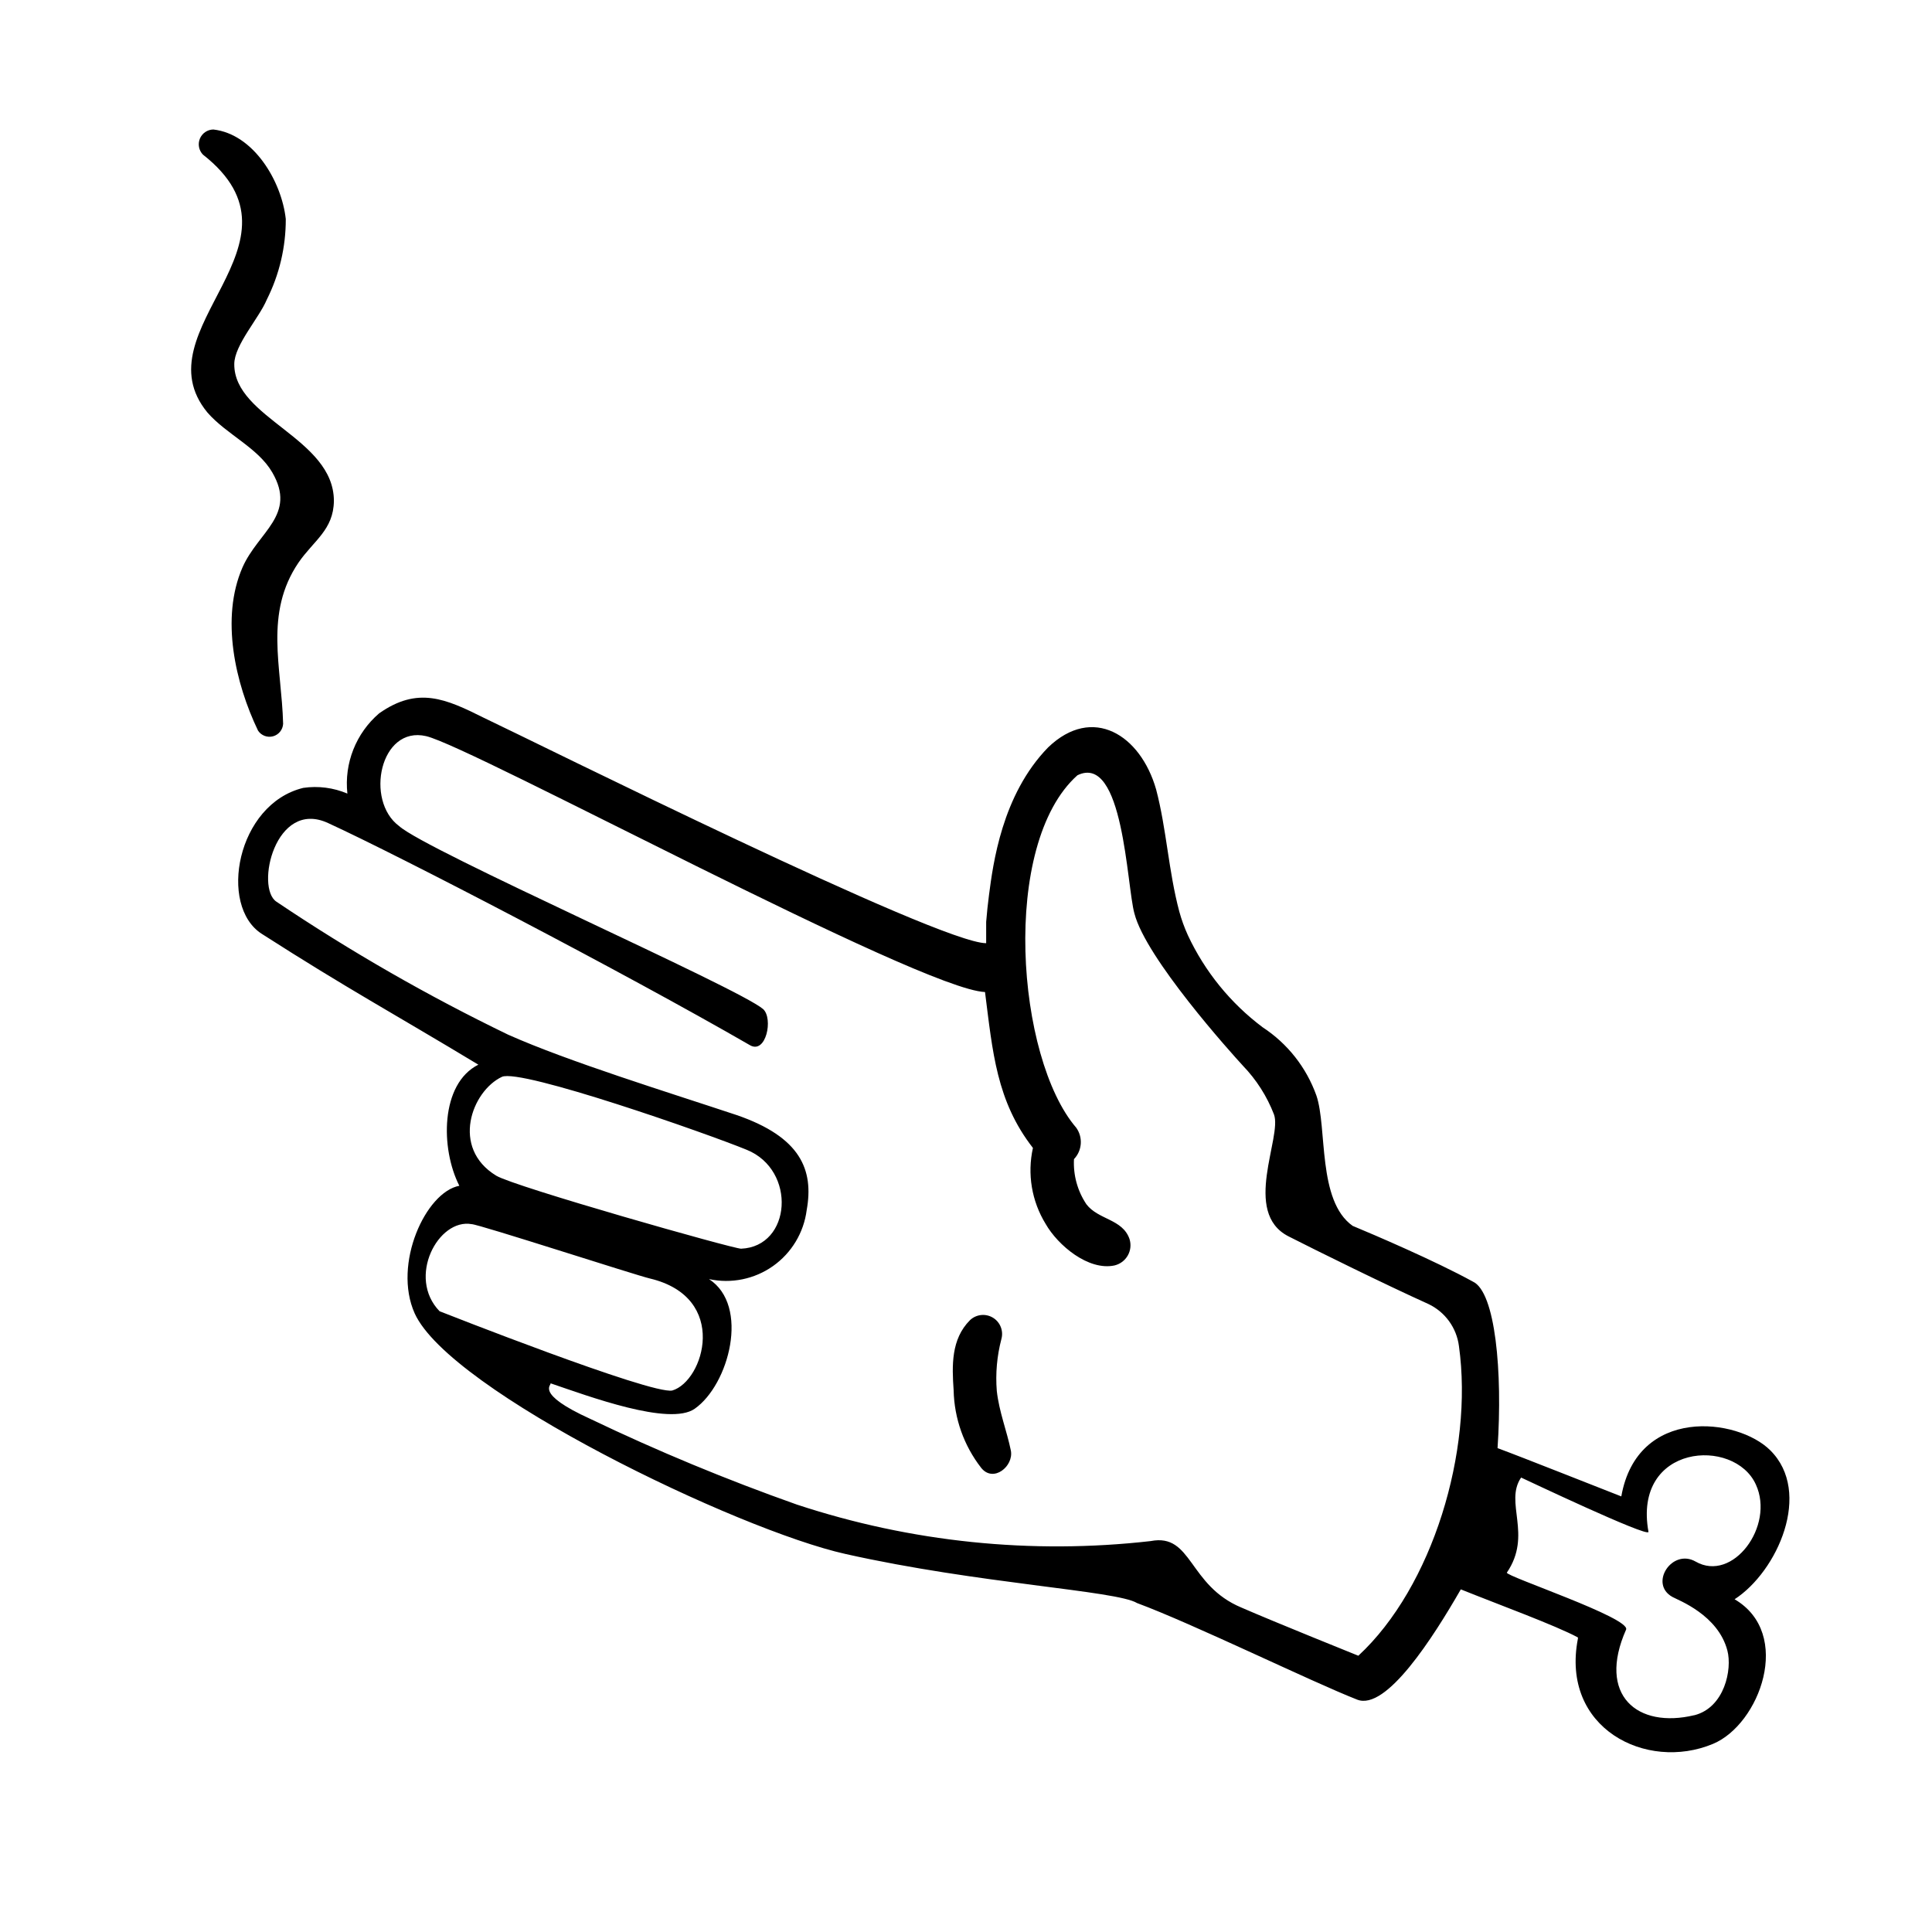 <?xml version="1.0" encoding="UTF-8"?>
<!-- The Best Svg Icon site in the world: iconSvg.co, Visit us! https://iconsvg.co -->
<svg fill="#000000" width="800px" height="800px" version="1.1" viewBox="144 144 512 512" xmlns="http://www.w3.org/2000/svg">
 <g>
  <path d="m408.16 512.6c-0.367-4.606 0.043-9.238 1.211-13.707 0.621-2.184-0.293-4.516-2.234-5.691-1.941-1.176-4.434-0.91-6.082 0.656-5.039 5.039-4.785 12.09-4.332 18.59 0.16 7.461 2.723 14.668 7.305 20.555 3.223 4.031 8.664-0.453 7.859-4.586-1.055-5.188-3.121-10.277-3.727-15.816z"/>
  <path d="m212.38 337.62c0.863 1.309 2.469 1.914 3.984 1.504 1.512-0.414 2.586-1.75 2.668-3.316-0.402-15.113-5.039-29.27 4.082-42.723 4.031-5.844 9.27-8.664 9.371-16.324 0-16.676-26.5-21.914-26.398-36.273 0-5.039 6.602-12.242 8.613-17.078 3.332-6.625 5.059-13.945 5.035-21.363-1.105-10.023-8.512-22.52-19.195-23.727-1.562 0.023-2.961 0.973-3.562 2.414-0.602 1.445-0.289 3.106 0.793 4.234 30.23 23.68-17.027 46.25 1.211 68.367 5.039 5.793 13.402 9.32 17.18 15.871 6.551 11.285-3.727 15.668-7.91 25.191-5.844 13.449-1.914 30.629 4.129 43.223z"/>
  <path d="m603.69 567.82c11.387-7.406 20.656-28.312 9.473-39.449-8.715-8.715-35.266-11.738-39.5 12.191-4.684-1.812-26.5-10.48-32.797-12.797 1.359-20.152-0.555-41.414-6.551-44.133-10.078-5.543-26.5-12.543-31.84-14.762-9.422-6.648-6.699-25.996-9.621-34.562v0.004c-2.652-7.422-7.66-13.777-14.258-18.086-8.5-6.383-15.301-14.758-19.801-24.387-0.918-2.019-1.676-4.109-2.266-6.246-2.875-10.781-3.375-21.867-6.148-32.395-4.133-14.461-16.828-22.469-28.617-11.133-12.293 12.594-14.609 31.035-15.668 39.094-0.301 2.316-0.555 4.684-0.754 7.152v5.644c-12.594 0-118.75-52.949-133.16-59.75-10.078-5.039-17.48-8.363-27.711-1.16-6.137 5.266-9.285 13.219-8.414 21.262-3.684-1.566-7.727-2.09-11.688-1.512-17.633 4.281-22.57 31.285-10.984 38.691 22.871 14.66 34.512 20.859 57.383 34.66-10.078 5.039-10.078 22.219-5.039 32.094-8.918 1.664-17.684 20.758-11.84 33.805 9.32 20.656 85.648 57.434 114.21 63.781 35.266 7.91 71.793 9.672 77.234 13 14.711 5.441 46.352 20.906 58.34 25.594 7.707 3.023 20.152-16.523 27.457-29.223 9.621 3.879 25.191 9.574 31.035 12.746v0.301c-4.637 23.781 18.137 35.266 35.77 27.91 12.398-5.133 21.316-29.215 5.746-38.336zm-326.67-138.45c5.039-2.266 54.613 15.113 64.891 19.348 13.25 5.391 11.84 25.645-1.512 26.199-2.168 0-60.055-16.426-64.891-19.348-12.094-7.356-6.5-22.422 1.512-26.199zm-8.012 39.043c1.812 0 43.68 13.602 47.258 14.41 21.059 5.039 14.258 27.207 5.894 29.676-5.543 1.16-61.668-21.008-61.668-21.008-8.715-8.969-0.352-24.688 8.516-23.078zm234.93 114.36s-22.418-9.02-30.934-12.746c-14.156-5.894-13-19.75-24.031-17.633v0.004c-31.602 3.598-63.605 0.297-93.809-9.676-18.609-6.582-36.855-14.152-54.664-22.672-15.113-6.852-10.078-9.07-10.629-9.473 10.078 3.426 31.59 11.438 38.238 6.75 9.07-6.348 14.66-27.305 3.777-34.359v0.004c5.891 1.277 12.047 0.023 16.969-3.453 4.922-3.477 8.16-8.859 8.926-14.836 1.914-10.629-1.562-19.348-18.59-25.191-18.188-6.047-44.637-14.207-60.457-21.262v0.004c-21.297-10.285-41.836-22.07-61.465-35.27-5.644-3.68-0.352-27.305 13.652-20.859 18.992 8.715 78.141 39.449 111.85 58.895 4.231 2.418 6.195-7.055 3.477-9.574-6.699-5.738-89.324-42.012-96.48-48.512-9.117-6.75-5.039-26.652 7.152-23.832 12.195 2.824 130.94 67.16 148.12 67.816 2.016 15.82 3.023 28.918 12.695 41.312h0.004c-1.539 6.898-0.328 14.125 3.375 20.152 3.223 5.644 11.336 12.496 18.289 10.984l-0.004-0.004c1.48-0.359 2.742-1.32 3.488-2.648 0.746-1.324 0.906-2.902 0.441-4.356-1.863-5.34-8.262-5.039-11.438-9.219h0.004c-2.352-3.523-3.5-7.711-3.277-11.938 2.168-2.269 2.422-5.758 0.605-8.316-15.871-18.438-20.152-75.117 0.301-93.406 12.242-5.996 13.047 29.32 15.113 36.625 3.023 11.84 25.695 37.031 28.719 40.305v0.004c3.594 3.719 6.406 8.121 8.266 12.949 2.215 5.996-8.566 25.945 3.828 32.293 7.305 3.727 25.695 12.797 37.082 17.938l-0.004-0.004c4.438 2.098 7.5 6.316 8.113 11.188 3.879 27.758-7.004 63.832-26.652 82.02zm89.074 15.77c-15.113 3.629-25.797-5.289-18.086-22.672 1.359-3.074-32.094-14.207-31.59-15.113 6.852-10.078-0.754-18.59 3.777-25.191 0.805 0.352 33.555 15.922 33.754 14.41-4.231-23.328 22.773-25.191 28.465-12.543 5.039 10.984-6.144 26.047-15.973 20.402-6.246-3.578-12.445 5.894-6.144 9.371 1.512 0.855 12.09 4.734 14.559 14.207 1.316 4.988-0.75 15.066-8.711 17.133z"/>
 </g>
</svg>